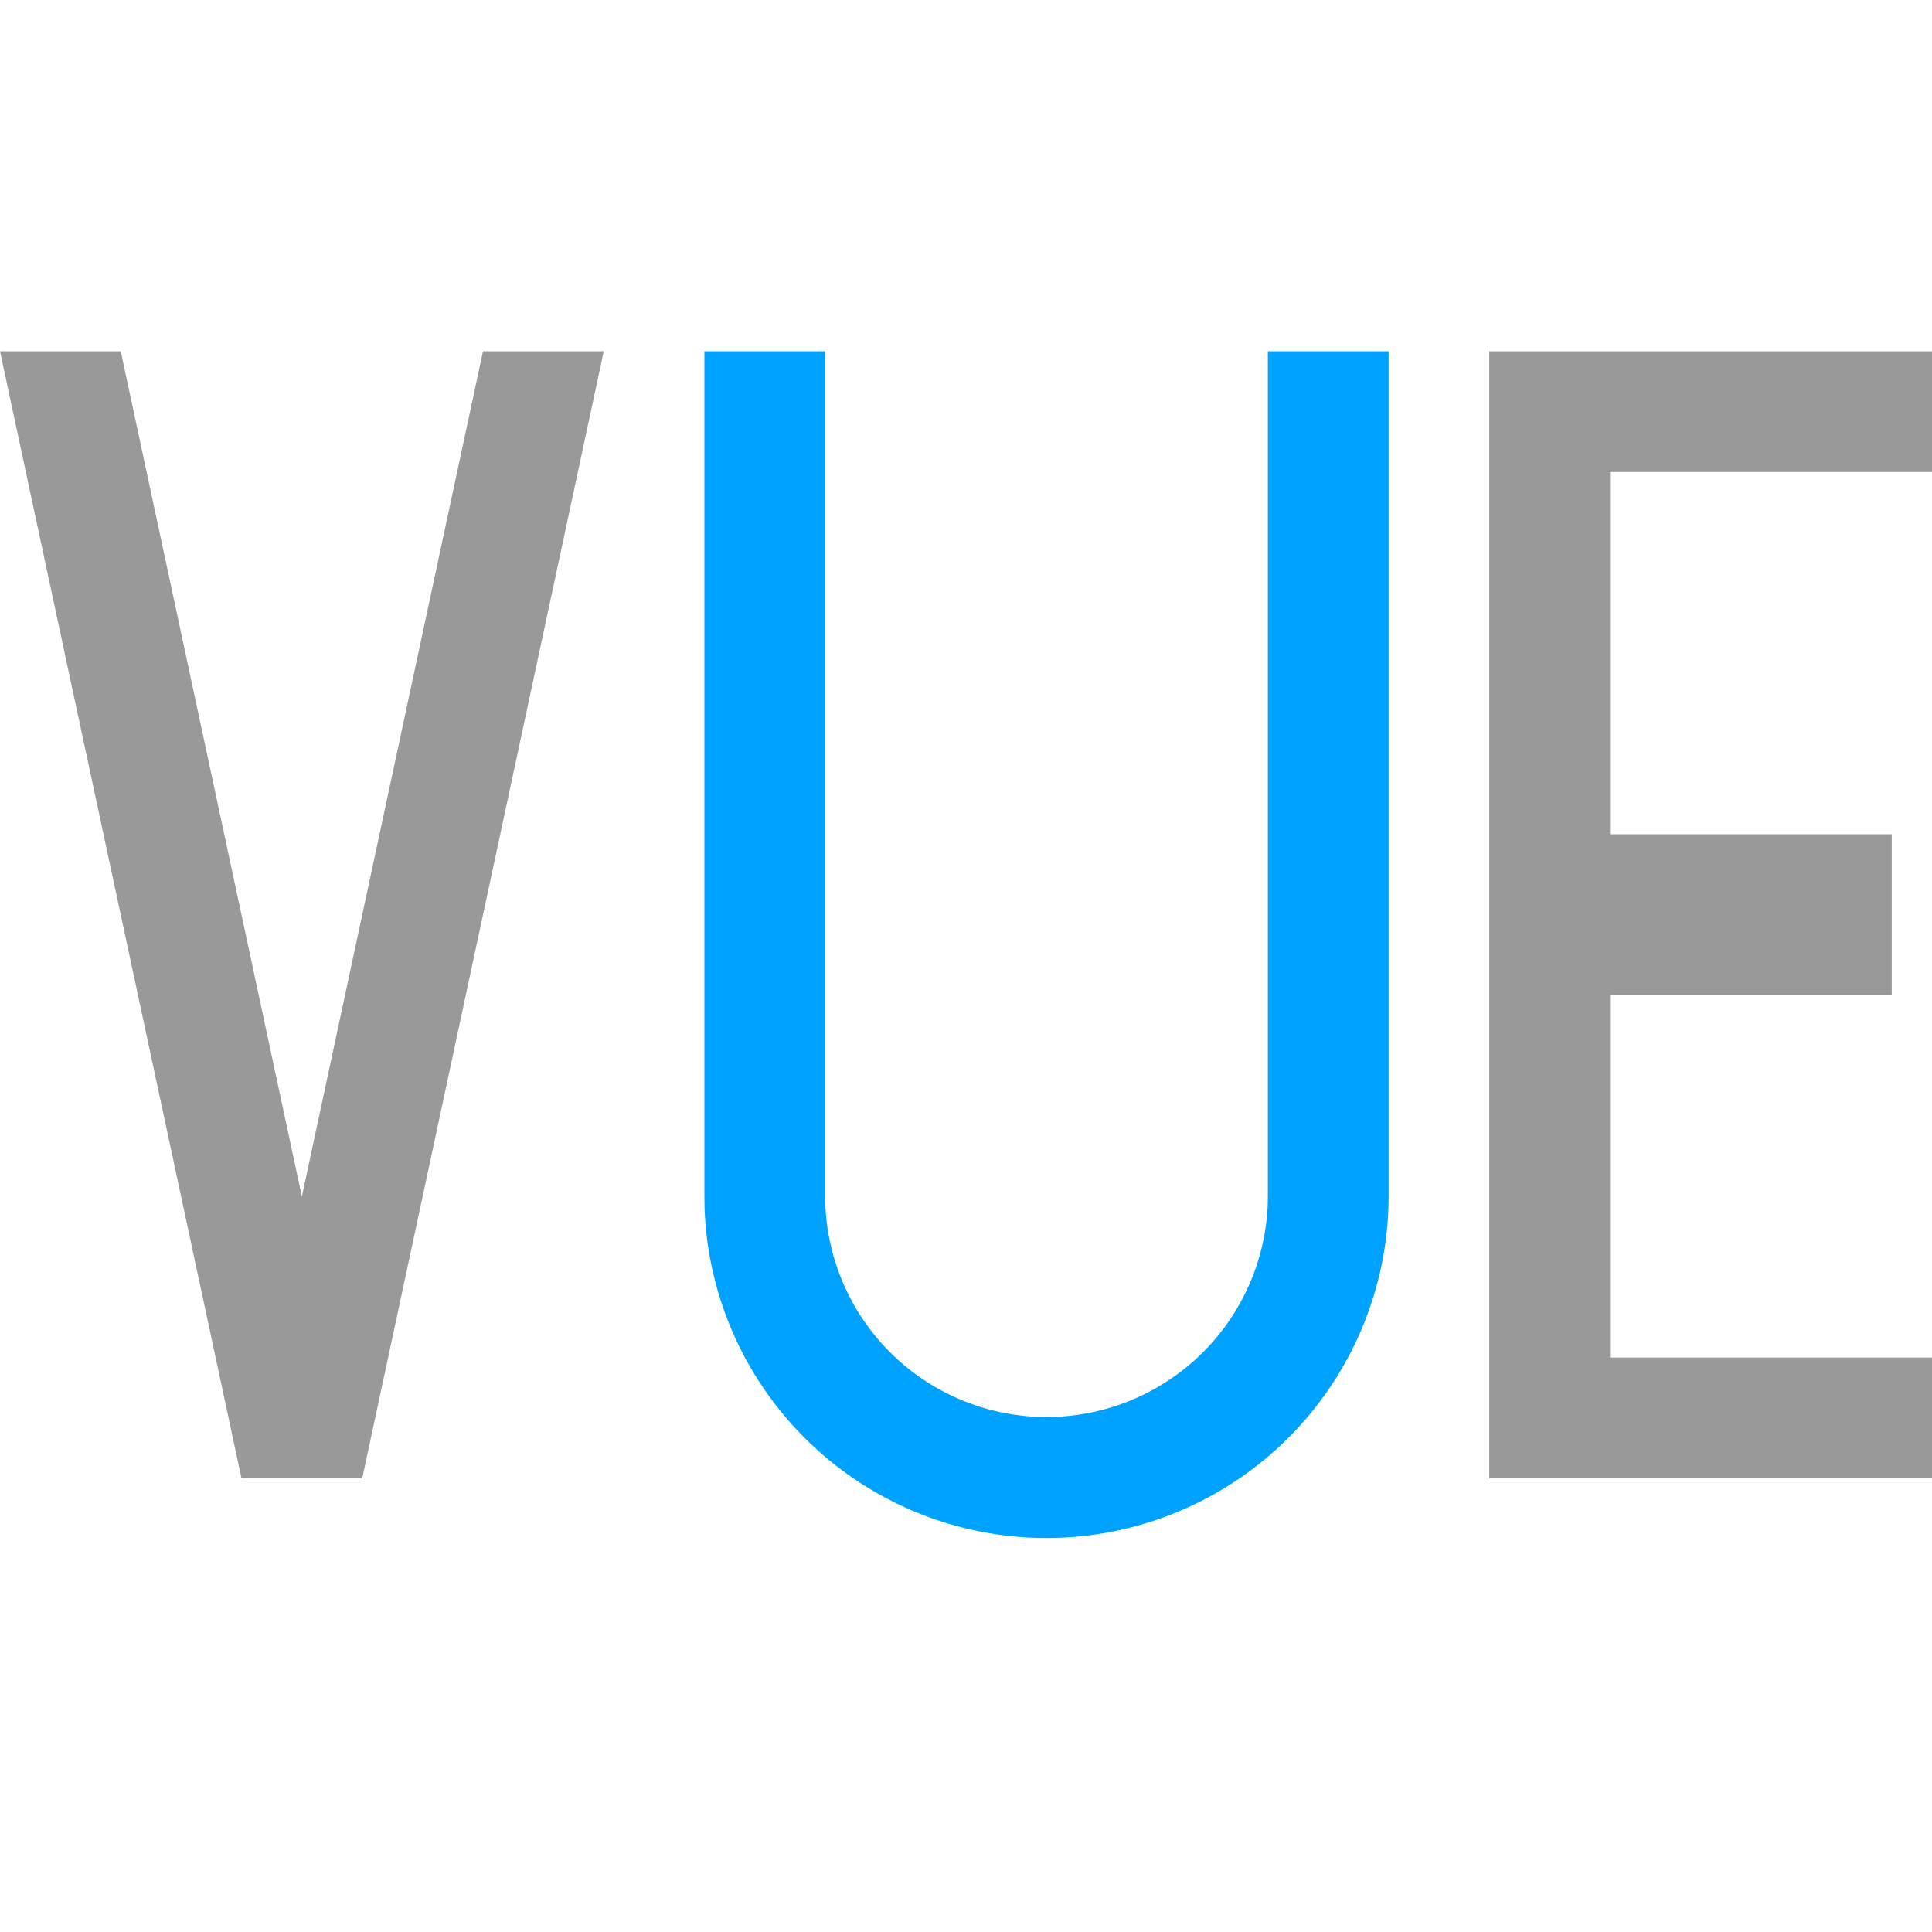 <?xml version="1.0" standalone="no"?><!DOCTYPE svg PUBLIC "-//W3C//DTD SVG 1.1//EN" "http://www.w3.org/Graphics/SVG/1.1/DTD/svg11.dtd"><svg t="1663158069833" class="icon" viewBox="0 0 1024 1024" version="1.1" xmlns="http://www.w3.org/2000/svg" p-id="80744" xmlns:xlink="http://www.w3.org/1999/xlink" width="200" height="200"><path d="M1024 719.523v64H789.341V186.182H1024v64h-170.659V442.182h149.318v85.341h-149.318v192H1024z m-896 64L0 186.182h64l96 448L256 186.182h64l-128 597.341H128z" fill="#999999" p-id="80745"></path><path d="M437.341 186.182v448a117.341 117.341 0 0 0 234.566 4.724l0.093-4.724V186.182h64v448a181.341 181.341 0 0 1-362.589 5.446l-0.07-5.446V186.182h64z" fill="#00A2FF" p-id="80746"></path></svg>